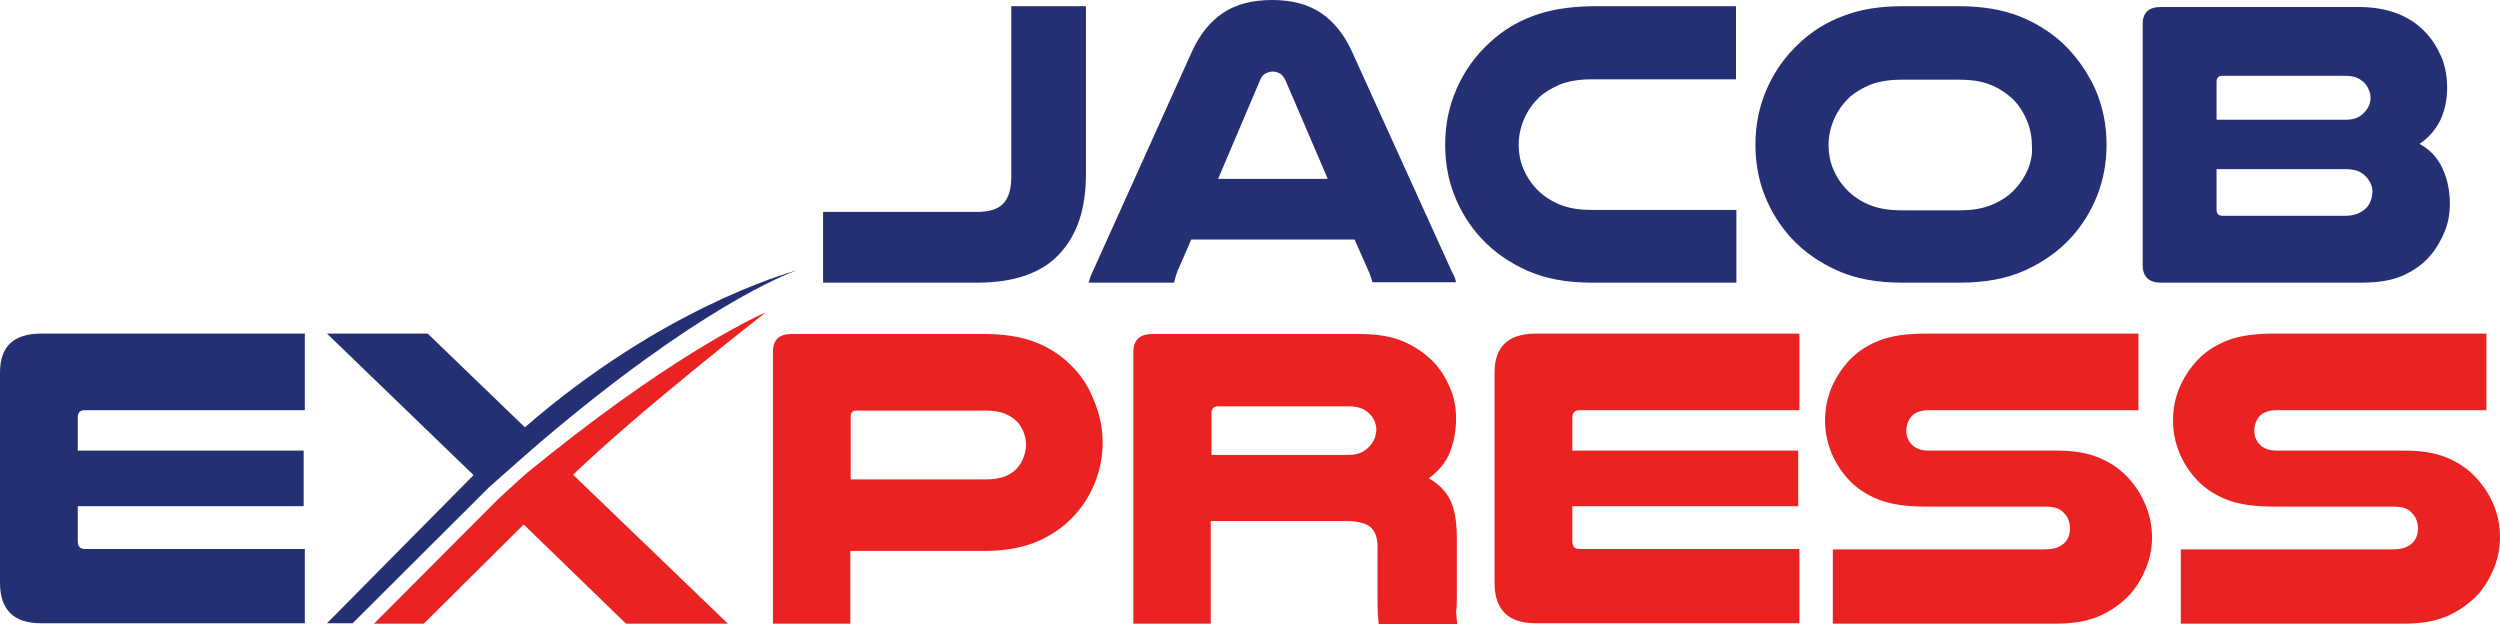 <svg xmlns="http://www.w3.org/2000/svg" version="1.1" id="Layer_1" x="0" y="0" style="enable-background:new 0 0 1000 1000" xml:space="preserve" viewBox="178.5 419.8 643 160.5"><style>.st0{fill:#252f73}.st1{fill:#ea2222}</style><path class="st0" d="M438.6 465.5c0 2.9-.7 5.2-2 6.6-1.4 1.5-3.6 2.2-6.8 2.2h-39.6v18.2h39.6c9.6 0 16.7-2.5 21.2-7.4 4.6-4.9 6.8-11.7 6.8-20.5v-43.2h-19.2v44.1zm113.2 23.9L526.2 433c-2-4.4-4.7-7.7-8-9.9s-7.5-3.3-12.5-3.3c-5.1 0-9.3 1.1-12.6 3.3-3.3 2.2-6 5.5-8 9.9l-25.4 56.3c-.3.6-.5 1.1-.7 1.6-.2.5-.3 1-.5 1.6h22c.1-.4.2-.8.3-1.3.1-.4.3-.8.4-1.3l3.7-8.5h42l3.8 8.6c.1.4.3.7.4 1.1.1.4.3.8.4 1.3H553c-.1-.6-.3-1.1-.5-1.6-.2-.3-.4-.9-.7-1.4zm-60-23.6 10.8-25.4c.3-.8.8-1.4 1.4-1.7.6-.3 1.2-.5 1.8-.5.7 0 1.3.2 1.9.5.6.4 1 .9 1.4 1.7l10.9 25.4h-28.2zm81-41.9c-4.3 1.6-8 3.9-11.2 6.9-3.6 3.3-6.4 7.2-8.4 11.7-2 4.5-3 9.3-3 14.5 0 4.7.8 9.1 2.4 13.1 1.6 4.1 3.9 7.7 6.7 10.8 3.3 3.6 7.3 6.4 12 8.5 4.7 2.1 10.2 3.1 16.6 3.1h37.2v-18.7h-37.2c-3.4 0-6.2-.5-8.5-1.5s-4.2-2.3-5.8-4c-1.4-1.5-2.5-3.2-3.3-5.1-.8-1.9-1.2-4-1.2-6.1 0-2.4.5-4.6 1.4-6.7.9-2.1 2.2-3.9 3.8-5.5 1.5-1.4 3.4-2.5 5.5-3.4 2.1-.8 4.8-1.3 8-1.3H625v-18.8h-37.2c-5.7.1-10.7.9-15 2.5zm136.1 6.9c-3.2-2.9-6.9-5.2-11.2-6.9-4.3-1.6-9.3-2.5-15.1-2.5h-14.9c-5.7 0-10.8.8-15.1 2.5-4.3 1.6-8 3.9-11.2 6.9-3.6 3.3-6.4 7.2-8.4 11.7-2 4.5-3 9.3-3 14.5 0 4.7.8 9.1 2.4 13.1 1.6 4.1 3.9 7.7 6.7 10.8 3.3 3.6 7.3 6.4 12 8.5 4.7 2.1 10.2 3.1 16.6 3.1h14.9c6.4 0 11.9-1 16.6-3.1 4.7-2.1 8.7-4.9 12-8.5 2.9-3.2 5.1-6.8 6.7-10.8 1.6-4.1 2.4-8.4 2.4-13.1 0-5.2-1-10-3-14.5-2.1-4.5-4.9-8.4-8.4-11.7zm-8.8 32.5c-.8 1.9-1.9 3.6-3.3 5.1-1.5 1.7-3.5 3-5.8 4s-5.2 1.5-8.5 1.5h-14.9c-3.4 0-6.2-.5-8.5-1.5s-4.2-2.3-5.8-4c-1.4-1.5-2.5-3.2-3.3-5.1-.8-1.9-1.2-4-1.2-6.1 0-2.4.5-4.6 1.4-6.7.9-2.1 2.2-3.9 3.8-5.5 1.5-1.4 3.4-2.5 5.5-3.4 2.1-.8 4.8-1.3 8-1.3h14.9c3.2 0 5.9.4 8 1.3 2.1.8 3.9 2 5.5 3.4 1.6 1.5 2.9 3.4 3.8 5.5.9 2.1 1.4 4.3 1.4 6.7.2 2.1-.2 4.1-1 6.1zm106.6-.2c-1.3-2.8-3.3-4.9-5.9-6.3 2.3-1.5 4.1-3.6 5.3-6 1.2-2.5 1.8-5.3 1.8-8.4 0-3-.5-5.7-1.5-8s-2.3-4.4-3.9-6.1c-4.1-4.5-10-6.7-17.4-6.7h-50.8c-3.2 0-4.7 1.5-4.7 4.4v62c0 3 1.6 4.5 4.7 4.5h51.8c4.2 0 7.7-.6 10.6-1.9 2.8-1.3 5.2-3 7-5.2 1.5-1.8 2.7-3.9 3.6-6.1.9-2.2 1.3-4.6 1.3-7.1 0-3.3-.6-6.3-1.9-9.1zm-58.1-22.2c0-1.1.5-1.6 1.5-1.6h31.6c1.3 0 2.4.2 3.2.6.8.4 1.5.9 2 1.5.8 1.1 1.3 2.2 1.3 3.5 0 1.3-.4 2.4-1.3 3.5-.6.7-1.2 1.2-2 1.6-.8.4-1.9.6-3.2.6h-33.1v-9.7zm38.6 32.3c-.6.6-1.3 1.1-2.2 1.5-.9.4-2 .6-3.4.6h-31.5c-1 0-1.5-.5-1.5-1.6v-10.4h33c1.4 0 2.5.2 3.4.5.8.4 1.5.8 2.1 1.5 1.1 1.2 1.6 2.5 1.6 3.9-.1 1.5-.5 2.8-1.5 4zm-530.3 32.4v19.7h-56.6c-1.2 0-1.8.6-1.8 1.9v8.5h58.1V550h-58.1v9c0 1.3.6 2 1.8 2h56.6v19.1H189c-7 0-10.5-3.5-10.5-10.4v-54.1c0-6.7 3.5-10 10.6-10h67.8z"/><path class="st1" d="M453.9 513.7c-2.5-2.5-5.5-4.5-9.1-5.9-3.6-1.4-8-2.1-13.3-2.1h-49.4c-3.2 0-4.8 1.5-4.8 4.6v69.9h19.9v-18.7h34.3c5.7 0 10.5-.9 14.4-2.7 3.9-1.8 7.1-4.2 9.7-7.3 2.1-2.5 3.7-5.3 4.8-8.3 1.1-3 1.7-6.2 1.7-9.5 0-3.7-.7-7.3-2.2-10.8-1.4-3.7-3.4-6.7-6-9.2zm-13.3 25.9c-.8 1.1-1.9 2-3.3 2.6-1.4.6-3.1.9-5.3.9h-34.7v-16.2c0-1 .5-1.5 1.4-1.5H432c2.1 0 3.9.3 5.2.9 1.4.6 2.4 1.4 3.3 2.4 1.2 1.6 1.9 3.5 1.9 5.6-.1 2-.7 3.7-1.8 5.3zm112.6 33.5v-14.9c0-4.3-.6-7.5-1.7-9.8-1.1-2.3-3-4.1-5.5-5.6 2.6-1.9 4.5-4.2 5.5-6.9s1.5-5.5 1.5-8.5c0-2.8-.5-5.5-1.6-8s-2.5-4.8-4.4-6.7c-2.1-2.1-4.6-3.8-7.6-5.1-3-1.3-6.8-1.9-11.5-1.9H475c-3.3 0-5 1.5-5 4.6v69.9h19.9v-26.4h34.7c2.9 0 5 .5 6.3 1.5 1.2 1 1.9 2.7 1.9 5.1v14.9c0 1.7.1 3.3.3 5h20.2c-.1-1-.2-2.1-.3-3.1.2-1.2.2-2.5.2-4.1zM531 534.3c-.6.7-1.3 1.3-2.2 1.8-.9.4-2 .7-3.4.7h-35.3V526c0-1.1.6-1.7 1.7-1.7h33.6c2.4 0 4.2.7 5.4 2 1.1 1.1 1.7 2.5 1.7 4.2-.1 1.3-.5 2.6-1.5 3.8zm31.9-18.7v54.1c0 6.9 3.5 10.4 10.5 10.4h67.9V561h-56.6c-1.2 0-1.8-.7-1.8-2v-9H641v-14.3h-58.1v-8.5c0-1.2.6-1.9 1.8-1.9h56.6v-19.7h-67.8c-7.1 0-10.6 3.4-10.6 10zm162.7 26.8c-2-2.1-4.4-3.7-7.3-4.9-2.9-1.2-6.4-1.8-10.6-1.8H675c-1.2 0-2.1-.1-2.7-.3-.6-.2-1.2-.5-1.6-.8-1.2-1-1.9-2.3-1.9-4 0-1.5.5-2.8 1.5-3.9.4-.4 1-.8 1.7-1 .7-.3 1.7-.4 2.9-.4h53.6v-19.7h-54.7c-5 0-9 .6-12 1.8-3 1.2-5.5 2.8-7.5 4.9-2 2.1-3.5 4.4-4.7 7.1-1.1 2.6-1.7 5.5-1.7 8.5 0 3.1.6 5.9 1.7 8.5 1.1 2.6 2.6 4.9 4.6 7 2 2.1 4.5 3.7 7.5 4.9 3 1.2 7.1 1.8 12.1 1.8h30.3c1.5 0 2.6.1 3.4.4.8.3 1.4.7 1.9 1.3 1 1 1.5 2.4 1.5 4 0 1.3-.4 2.5-1.2 3.4-.5.6-1.2 1-2 1.4-.8.3-2 .5-3.6.5h-54.2v19.1h57.7c4.4 0 8.1-.7 11.2-2.1 3-1.4 5.6-3.3 7.7-5.6 1.7-2 3-4.2 4-6.7s1.5-5.1 1.5-7.8c0-2.9-.6-5.7-1.7-8.4-1.2-2.8-2.7-5.1-4.7-7.2zm94.2 7.1c-1.1-2.6-2.7-5-4.7-7.1-2-2.1-4.4-3.7-7.3-4.9-2.9-1.2-6.4-1.8-10.6-1.8h-32.7c-1.2 0-2.1-.1-2.7-.3-.6-.2-1.2-.5-1.6-.8-1.2-1-1.9-2.3-1.9-4 0-1.5.5-2.8 1.5-3.9.4-.4 1-.8 1.7-1 .7-.3 1.7-.4 2.9-.4H818v-19.7h-54.7c-5 0-9 .6-12 1.8-3 1.2-5.5 2.8-7.5 4.9-2 2.1-3.5 4.4-4.7 7.1-1.1 2.6-1.7 5.5-1.7 8.5 0 3.1.6 5.9 1.7 8.5 1.1 2.6 2.6 4.9 4.6 7 2 2.1 4.5 3.7 7.5 4.9 3 1.2 7.1 1.8 12.1 1.8h30.3c1.5 0 2.6.1 3.4.4.8.3 1.4.7 1.9 1.3 1 1 1.5 2.4 1.5 4 0 1.3-.4 2.5-1.2 3.4-.5.6-1.2 1-2 1.4-.8.3-2 .5-3.6.5h-54.2v19.1h57.7c4.4 0 8.1-.7 11.2-2.1 3-1.4 5.6-3.3 7.7-5.6 1.7-2 3-4.2 4-6.7s1.5-5.1 1.5-7.8c0-3.1-.6-5.9-1.7-8.5zM375.5 500.1c-.7.3-21.3 9.3-55.2 36.3-2 1.6-4 3.2-6.1 4.9-2 1.7-7.7 7-7.7 7l-31.8 31.9h12.8l25.7-25.5 26.3 25.5h26.2l-39.8-38.3c16.9-16.3 49.1-41.4 49.6-41.8z"/><path class="st0" d="m313.5 529.7-25-24.1h-25.9l37.7 36.4-37.7 38.1h6.6l35-34.9s9.1-8.1 13.3-11.7c40.7-34.6 63.2-43.2 66-44.2-3.4 1-35.1 10.1-70 40.4z"/></svg>